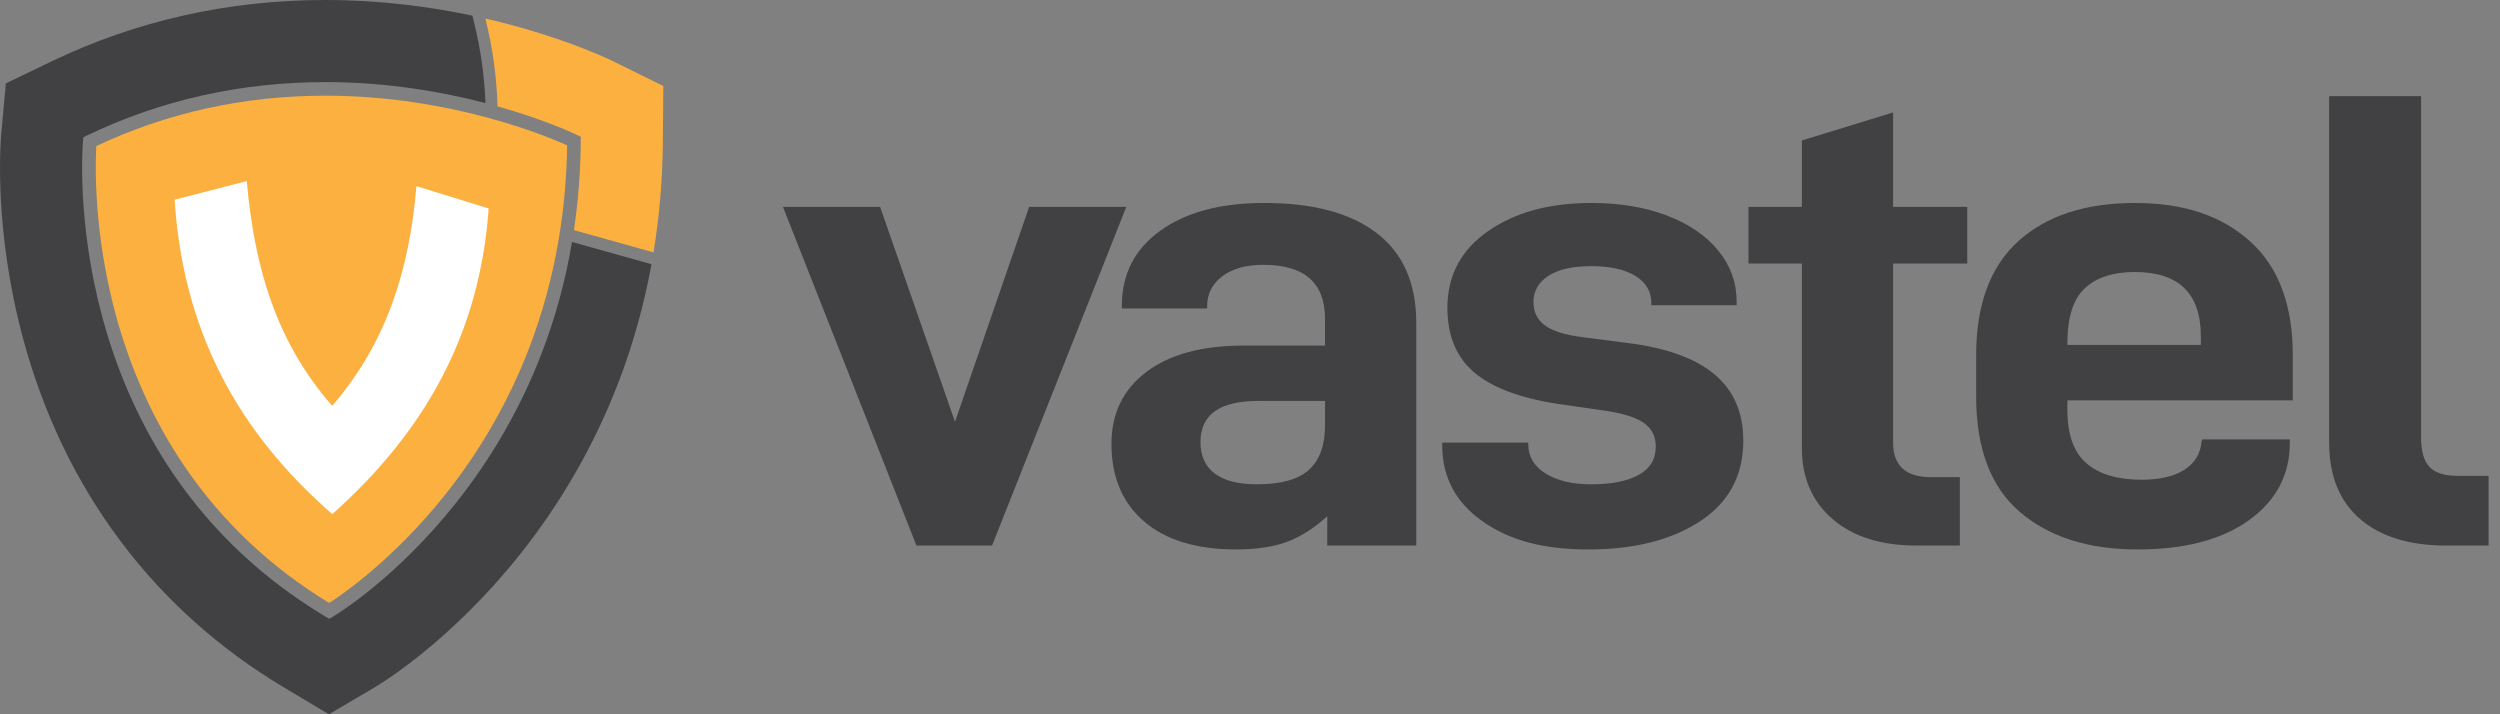 <svg width="182" height="52" viewBox="0 0 182 52" fill="none" xmlns="http://www.w3.org/2000/svg">
<rect x="0" y="0" width="182" height="52" fill="#808080" stroke="none"/>
<path d="M48.287 6.263L48.247 6.243L44.656 4.467C44.648 4.462 44.634 4.456 44.616 4.448C44.599 4.441 44.576 4.43 44.55 4.416C44.522 4.403 44.491 4.388 44.455 4.371C44.367 4.33 44.253 4.277 44.113 4.214C44.083 4.2 44.05 4.186 44.018 4.172C43.996 4.163 43.975 4.153 43.954 4.144C43.914 4.126 43.873 4.108 43.83 4.089C43.271 3.846 42.445 3.505 41.39 3.124C41.215 3.061 41.034 2.997 40.846 2.932H40.845C40.658 2.867 40.465 2.801 40.266 2.734C40.157 2.698 40.048 2.662 39.935 2.625C39.767 2.569 39.595 2.514 39.419 2.459C39.243 2.404 39.063 2.348 38.88 2.293C38.849 2.283 38.819 2.275 38.789 2.265C38.654 2.225 38.518 2.184 38.378 2.143C38.239 2.102 38.098 2.061 37.955 2.021C37.703 1.95 37.445 1.879 37.181 1.808C37.068 1.779 36.955 1.748 36.84 1.718C36.72 1.687 36.598 1.656 36.475 1.624C36.36 1.595 36.244 1.566 36.127 1.537C35.963 1.497 35.797 1.458 35.629 1.418C35.628 1.418 35.626 1.418 35.626 1.417C35.578 1.406 35.53 1.395 35.482 1.383C35.433 1.371 35.385 1.36 35.337 1.349C35.869 3.492 36.159 5.621 36.22 7.742C39.787 8.744 41.964 9.804 42.005 9.825L42.282 9.962L42.28 10.271C42.263 12.476 42.097 14.641 41.781 16.754L47.575 18.373C47.593 18.263 47.61 18.152 47.628 18.042C47.661 17.829 47.694 17.615 47.725 17.402C47.772 17.077 47.816 16.751 47.856 16.424C47.859 16.407 47.861 16.389 47.864 16.371C47.901 16.066 47.936 15.761 47.968 15.454C47.972 15.412 47.977 15.371 47.98 15.329C48.011 15.035 48.038 14.742 48.064 14.448C48.069 14.396 48.072 14.344 48.077 14.292C48.101 14 48.123 13.707 48.142 13.414C48.146 13.371 48.148 13.328 48.151 13.284C48.166 13.04 48.18 12.793 48.192 12.546C48.21 12.177 48.225 11.806 48.236 11.435C48.248 11.063 48.256 10.691 48.258 10.317L48.289 6.264H48.287V6.263Z" fill="#FBB040"/>
<path d="M47.341 19.209L41.643 17.616C41.163 20.461 40.408 23.211 39.386 25.841C37.883 29.714 35.8 33.337 33.196 36.614C28.759 42.194 24.404 44.794 24.221 44.902L23.968 45.051L23.716 44.901C19.209 42.209 15.476 38.711 12.617 34.505C10.332 31.143 8.6 27.327 7.469 23.159C5.546 16.068 6.024 10.499 6.044 10.267L6.07 9.988L6.323 9.866C11.687 7.286 17.53 5.977 23.689 5.977C28.199 5.976 32.224 6.691 35.343 7.504C35.267 5.521 34.982 3.524 34.495 1.558L34.391 1.14C31.303 0.488 27.666 0 23.69 0H23.689C16.626 0 9.912 1.507 3.731 4.479L0.426 6.07L0.092 9.725C0.029 10.42 -0.463 16.745 1.701 24.724C4.665 35.646 11.217 44.397 20.65 50.032L23.946 52L27.253 50.052C27.811 49.724 32.841 46.664 37.876 40.333C40.854 36.586 43.237 32.438 44.959 28.005C46.053 25.187 46.877 22.256 47.429 19.233L47.341 19.209Z" fill="#414042"/>
<path d="M41.289 10.582C41.257 12.889 41.055 15.148 40.687 17.35C40.218 20.155 39.479 22.866 38.475 25.459C37.012 29.233 34.984 32.769 32.449 35.964C28.712 40.675 24.947 43.264 23.965 43.896C19.705 41.304 16.167 37.965 13.447 33.968C11.225 30.702 9.536 26.99 8.432 22.934C6.785 16.883 6.941 11.845 7.01 10.633C12.169 8.2 17.778 6.966 23.689 6.966C28.239 6.965 32.283 7.707 35.367 8.531C38.438 9.352 40.559 10.252 41.289 10.582Z" fill="#FBB040"/>
<path d="M12.713 14.538C14.589 14.054 16.114 13.661 17.965 13.183C18.503 19.283 20.029 24.81 24.186 29.547C28.15 24.946 29.805 19.649 30.317 13.551C32.17 14.124 33.737 14.608 35.576 15.177C34.934 24.213 31.017 31.34 24.191 37.429C17.228 31.367 13.321 23.99 12.713 14.537V14.538Z" fill="white"/>
<path fill-rule="evenodd" clip-rule="evenodd" d="M169.561 7V32.223L169.563 32.225C169.563 34.627 170.309 36.477 171.803 37.772C173.297 39.067 175.393 39.716 178.092 39.716H181.169V34.642H178.902C177.966 34.642 177.29 34.429 176.877 34.002C176.462 33.575 176.255 32.856 176.255 31.844V7H169.561ZM140.571 34.736C138.735 34.736 137.818 33.899 137.818 32.223L137.816 32.225V19.186H143.215V15.061H137.816V8.186L131.176 10.225V15.06H127.29V19.185H131.176V32.601C131.176 34.782 131.923 36.512 133.417 37.793C134.91 39.074 136.935 39.713 139.491 39.713H142.676V34.736H140.571ZM103.104 39.715V23.499H103.103C103.103 20.623 102.148 18.45 100.241 16.98C98.334 15.51 95.598 14.775 92.035 14.775C88.868 14.775 86.349 15.447 84.477 16.791C82.606 18.134 81.67 19.96 81.67 22.267V22.456H87.878V22.313C87.878 21.397 88.247 20.662 88.985 20.109C89.722 19.556 90.721 19.279 91.981 19.279C94.968 19.279 96.462 20.592 96.462 23.215V25.159H90.523C87.5 25.159 85.143 25.8 83.451 27.079C81.761 28.359 80.914 30.106 80.914 32.318C80.914 34.721 81.707 36.601 83.29 37.96C84.873 39.32 87.105 39.999 89.984 39.999C91.496 39.999 92.747 39.809 93.736 39.43C94.727 39.051 95.689 38.435 96.625 37.581V39.715H103.104ZM96.464 29.188V30.943C96.464 32.397 96.078 33.48 95.304 34.191C94.53 34.902 93.26 35.257 91.497 35.257C88.762 35.257 87.394 34.167 87.394 32.175C87.394 30.183 88.798 29.188 91.606 29.188H96.464ZM69.524 30.705L64.072 15.06H57L66.716 39.715H72.222L81.995 15.06H74.923L69.524 30.705ZM104.994 32.413V32.223H111.256V32.318C111.256 33.235 111.679 33.954 112.524 34.476C113.371 34.998 114.477 35.258 115.845 35.258C117.32 35.258 118.473 35.03 119.299 34.571C120.126 34.112 120.541 33.425 120.541 32.509C120.541 31.75 120.234 31.165 119.623 30.754C119.011 30.343 117.985 30.043 116.546 29.854L113.577 29.427C110.77 29.016 108.7 28.257 107.369 27.151C106.038 26.045 105.371 24.464 105.371 22.409C105.371 20.071 106.352 18.213 108.314 16.839C110.276 15.464 112.786 14.777 115.845 14.777C117.932 14.777 119.777 15.085 121.379 15.702C122.98 16.318 124.222 17.172 125.104 18.262C125.986 19.352 126.426 20.577 126.426 21.937V22.221H120.218V22.078C120.218 21.225 119.832 20.561 119.058 20.087C118.284 19.613 117.214 19.375 115.846 19.375C114.478 19.375 113.435 19.613 112.715 20.087C111.995 20.56 111.635 21.193 111.635 21.984C111.635 22.711 111.914 23.279 112.471 23.69C113.029 24.101 113.938 24.385 115.198 24.544L118.491 24.971C121.299 25.319 123.404 26.077 124.807 27.247C126.211 28.417 126.912 30.029 126.912 32.083C126.912 34.611 125.869 36.564 123.781 37.938C121.693 39.313 118.977 40 115.629 40C112.282 40 109.853 39.312 107.909 37.938C105.965 36.563 104.994 34.722 104.994 32.414V32.413ZM150.504 29.806C150.504 31.639 150.972 32.95 151.908 33.742C152.844 34.531 154.176 34.926 155.903 34.926C157.234 34.926 158.279 34.681 159.034 34.192C159.789 33.702 160.204 33.014 160.275 32.13L160.329 31.987H166.7V32.225C166.7 34.563 165.711 36.444 163.731 37.867C161.752 39.289 159.052 40 155.633 40C152.035 40 149.173 39.091 147.05 37.274C144.926 35.456 143.864 32.651 143.864 28.858V25.871C143.864 22.173 144.891 19.4 146.941 17.551C148.992 15.702 151.818 14.778 155.417 14.778C159.015 14.778 161.742 15.71 163.812 17.576C165.883 19.441 166.916 22.206 166.916 25.873V29.144H150.504V29.806ZM150.504 24.97V25.112H160.222V24.496C160.222 21.366 158.621 19.802 155.418 19.802C153.835 19.802 152.619 20.197 151.774 20.987C150.928 21.777 150.506 23.105 150.506 24.97H150.504Z" fill="#414042"/>
</svg>
